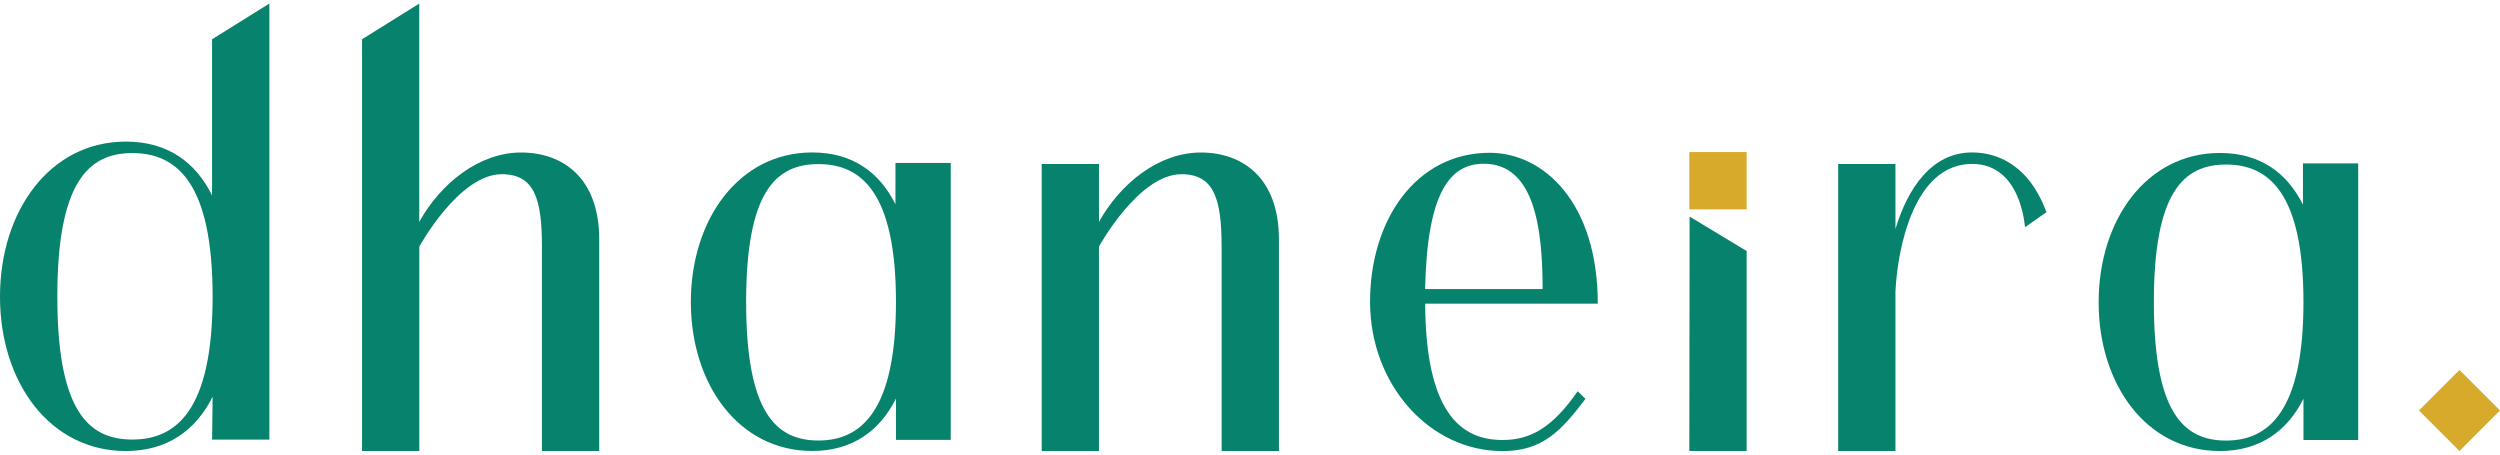 <svg xmlns="http://www.w3.org/2000/svg" id="Layer_1" data-name="Layer 1" viewBox="0 0 440 80"><defs><style>      .cls-1 {        fill: #d8aa2b;      }      .cls-2 {        fill: #07826d;      }    </style></defs><path class="cls-2" d="M23.28,77.36c-7.82,0-13.19-5.2-13.19-25.16s5.37-25.26,13.19-25.26,14.14,5.2,14.14,25.26-6.41,25.16-14.14,25.16ZM37.32,6.91v27.46c-2.92-5.84-7.82-9.45-15.17-9.45C8.76,24.93,0,37.13,0,52.21s8.76,27.17,22.15,27.17c7.35,0,12.35-3.71,15.27-9.55l-.09,7.54h10.08V.62l-10.08,6.29Z"></path><path class="cls-2" d="M73.8.62l-10.08,6.29v72.47h10.08v-35.98s6.97-12.74,14.51-12.74c5.75,0,7.07,4.35,7.07,12.74v35.98h10.08v-37.26c0-10.83-6.41-15.28-13.76-15.28s-14.14,5.41-17.91,12.21V.62Z"></path><path class="cls-2" d="M144.05,77.53c-7.55,0-12.73-5.02-12.73-24.38s5.18-24.27,12.73-24.27,13.64,5.02,13.64,24.27-6.18,24.38-13.64,24.38ZM167.33,28.68h-9.73v7.27c-2.82-5.63-7.55-9.12-14.64-9.12-12.91,0-21.37,11.78-21.37,26.32s8.46,26.22,21.37,26.22c7.09,0,11.91-3.58,14.73-9.22v7.27h9.64V28.68Z"></path><path class="cls-2" d="M215.01,43.4v35.98h10.08v-37.26c0-10.83-6.41-15.28-13.76-15.28s-14.14,5.41-17.91,12.21v-10.19h-10.08v50.52h10.08v-35.98s6.97-12.74,14.51-12.74c5.75,0,7.07,4.35,7.07,12.74Z"></path><path class="cls-2" d="M261.16,28.82c8.89,0,10.34,11.34,10.34,22.06h-20.68c.36-17.36,4.53-22.06,10.34-22.06ZM279.03,70.19l-1.36-1.33c-4.53,6.54-8.43,8.58-13.24,8.58-7.44,0-13.51-5-13.6-24h30.38c0-17.77-9.52-26.55-19.04-26.55-12.88,0-21.04,11.74-21.04,26.25s10.43,26.25,23.31,26.25c7.07,0,10.34-3.57,14.6-9.19Z"></path><path class="cls-2" d="M333.6,40.32v-11.46h-10.08v50.52h10.08v-28.13c.38-7.64,3.3-22.4,13.48-22.4,8.58,0,9.24,10.72,9.33,11.14l3.77-2.65c-.09-.11-.85-2.65-2.83-5.31-1.79-2.34-5.09-5.2-10.27-5.2-7.07,0-11.31,6.26-13.48,13.48Z"></path><path class="cls-2" d="M391.79,77.54c-7.54,0-12.71-5.01-12.71-24.34s5.18-24.24,12.71-24.24,13.62,5.01,13.62,24.24-6.17,24.34-13.62,24.34ZM415.04,28.76h-9.72v7.26c-2.81-5.62-7.54-9.1-14.62-9.1-12.89,0-21.34,11.76-21.34,26.28s8.44,26.18,21.34,26.18c7.08,0,11.9-3.58,14.71-9.2v7.26h9.63V28.76Z"></path><g><polyline class="cls-2" points="297.37 38.12 307.41 44.18 307.41 79.38 297.32 79.38"></polyline><rect class="cls-1" x="297.32" y="26.76" width="10.09" height="10.09"></rect></g><rect class="cls-1" x="427.82" y="67.2" width="10.09" height="10.09" transform="translate(177.87 -284.92) rotate(45)"></rect></svg>